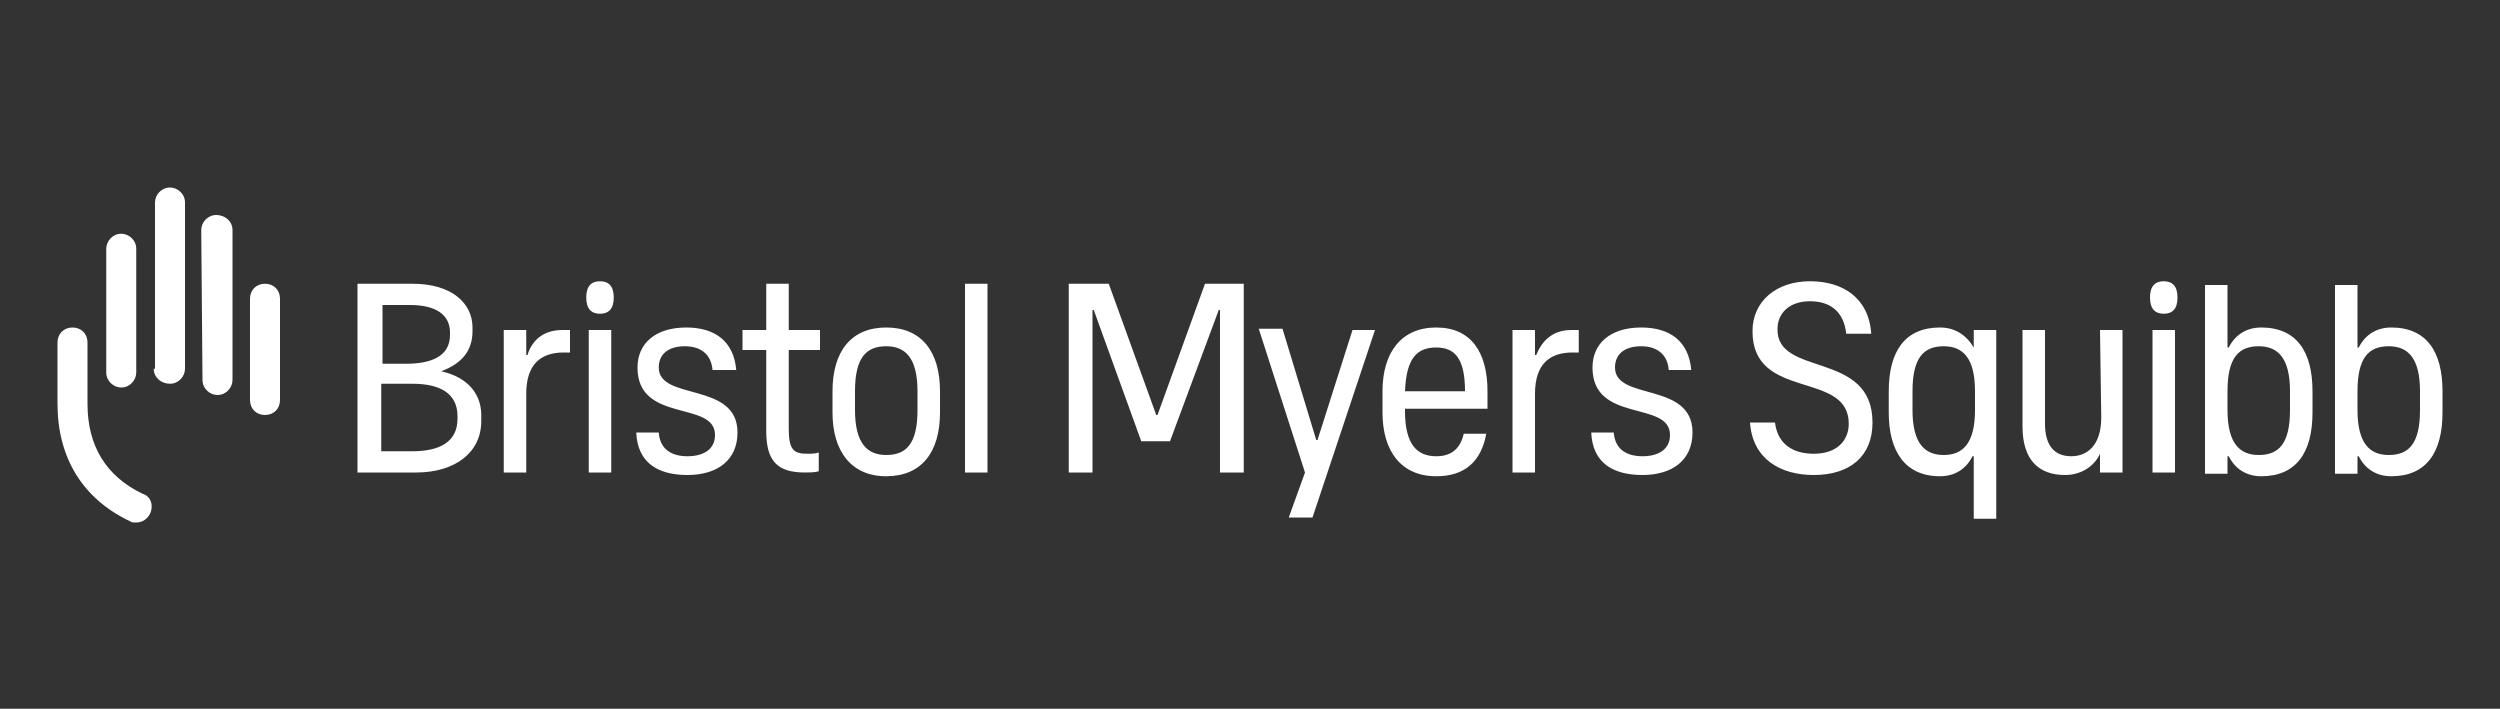 <svg xmlns="http://www.w3.org/2000/svg" xmlns:xlink="http://www.w3.org/1999/xlink" id="Layer_1" x="0px" y="0px" viewBox="0 0 200 56.7" style="enable-background:new 0 0 200 56.7;" xml:space="preserve"><rect x="0" y="0" width="200" height="56.7" fill="#333333" stroke="none"/><style type="text/css">	.st0{fill-rule:evenodd;clip-rule:evenodd;fill:#FFFFFF;}</style><g>	<path class="st0" d="M35.3,29.7L35.3,29.7c1.6-0.6,2.5-1.6,2.5-3.2v-0.3c0-1.9-1.6-3.5-4.8-3.5h-4.4v15.1h4.7  c3.1,0,5.2-1.6,5.2-4.1v-0.2C38.6,31.6,37.5,30.2,35.3,29.7z M30.6,24.4h2.2c2.1,0,3.2,0.8,3.2,2.2v0.2c0,1.7-1.5,2.3-3.5,2.3h-1.9  V24.4z M36.6,33.5c0,1.9-1.5,2.6-3.6,2.6h-2.5v-5.4h2.5c2.1,0,3.6,0.7,3.6,2.6L36.6,33.5z M45,26.4h0.6v1.8h-0.5  c-1.8,0-3,0.9-3,3.3v6.3h-1.8V26.4h1.8v2h0.1C42.5,27.4,43.3,26.4,45,26.4L45,26.4z M47.1,26.4h1.8v11.4h-1.8V26.4z M49.1,23.8  c0,0.9-0.4,1.3-1.1,1.3c-0.7,0-1.1-0.4-1.1-1.3c0-0.9,0.4-1.3,1.1-1.3C48.7,22.5,49.1,22.9,49.1,23.8z M59,34.6  c0,2.2-1.6,3.4-4,3.4c-2.4,0-4-1-4.1-3.4h1.8c0.1,1.4,1.1,1.9,2.3,1.9c1.2,0,2.2-0.5,2.2-1.7c0-2.8-6.2-0.9-6.2-5.4  c0-1.9,1.4-3.2,3.9-3.2c2.3,0,3.8,1.1,4,3.4H57c-0.1-1.3-1-1.9-2.2-1.9c-1.3,0-2.1,0.6-2.1,1.7C52.7,32.1,59,30.5,59,34.6z   M63.1,26.4h2.5V28h-2.5v6.3c0,1.7,0.4,2,1.5,2c0.3,0,0.6,0,0.9-0.1v1.5c-0.3,0.1-0.8,0.1-1.1,0.1c-2.2,0-3.1-0.9-3.1-3.3V28h-1.9  v-1.6h1.9v-3.7h1.8L63.1,26.4z M70.9,26.2c-2.8,0-4.3,1.9-4.3,5.1v1.7c0,3.1,1.5,5.1,4.3,5.1c2.8,0,4.3-1.9,4.3-5.1v-1.7  C75.2,28.1,73.7,26.2,70.9,26.2z M73.4,32.8c0,2.7-0.9,3.6-2.5,3.6c-1.5,0-2.5-0.9-2.5-3.6v-1.5c0-2.7,0.9-3.6,2.5-3.6  c1.5,0,2.5,0.9,2.5,3.6V32.8z M77.1,22.7H79v15.1h-1.8V22.7z M96.4,22.7h3.1v15.1h-1.9v-13h-0.1l-3.9,10.5h-2.3l-3.8-10.5h-0.1v13  h-1.9V22.7h3.2l3.8,10.5h0.1L96.4,22.7z M108.2,26.4h1.8L105,41.4h-1.9l1.3-3.6l-3.7-11.5h1.9l2.7,8.9h0.1L108.2,26.4z M114.9,26.2  c-2.8,0-4.3,2-4.3,5.1v1.7c0,3.1,1.5,5.1,4.3,5.1c2.3,0,3.6-1.2,4-3.4h-1.8c-0.3,1.3-1.1,1.8-2.2,1.8c-1.5,0-2.5-0.9-2.5-3.6v-0.2  h6.6v-1.4C119,28.2,117.7,26.2,114.9,26.2z M114.9,27.8c1.5,0,2.3,0.9,2.3,3.5h-4.8C112.5,28.6,113.4,27.8,114.9,27.8L114.9,27.8z   M125.7,26.4h0.6v1.8h-0.5c-1.8,0-3,0.9-3,3.3v6.3H121V26.4h1.8v2h0.1C123.3,27.4,124.1,26.4,125.7,26.4L125.7,26.4z M135.4,34.6  c0,2.2-1.6,3.4-4,3.4c-2.4,0-4-1-4.1-3.4h1.8c0.1,1.4,1.1,1.9,2.3,1.9c1.2,0,2.2-0.5,2.2-1.7c0-2.8-6.2-0.9-6.2-5.4  c0-1.9,1.4-3.2,3.9-3.2c2.3,0,3.8,1.1,4,3.4h-1.8c-0.1-1.3-1-1.9-2.2-1.9c-1.3,0-2.1,0.6-2.1,1.7C129.2,32.1,135.4,30.5,135.4,34.6  z M149.8,33.8c0,2.7-1.8,4.2-4.7,4.2c-2.7,0-4.9-1.3-5.1-4.2h2c0.2,1.7,1.4,2.5,3.1,2.5c1.9,0,2.8-1.1,2.8-2.4  c0-4.3-7.7-1.8-7.7-7.4c0-2.4,1.9-4,4.6-4c2.6,0,4.7,1.3,4.9,4.2h-2c-0.2-1.8-1.3-2.6-2.9-2.6c-1.8,0-2.6,1.1-2.6,2.2  C142.1,30.2,149.8,28,149.8,33.8L149.8,33.8z M157.9,27.8L157.9,27.8c-0.6-1-1.5-1.6-2.7-1.6c-2.8,0-4.1,1.9-4.1,5.1v1.7  c0,3.1,1.3,5.1,4.1,5.1c1.2,0,2.1-0.6,2.6-1.6h0.1v5h1.8V26.4h-1.8L157.9,27.8z M155.5,36.4c-1.5,0-2.5-0.9-2.5-3.6v-1.5  c0-2.7,0.9-3.6,2.5-3.6c1.5,0,2.5,0.9,2.5,3.6v1.5C158,35.5,157,36.4,155.5,36.4L155.5,36.4z M168,26.4h1.8v11.4H168v-1.5H168  c-0.4,0.9-1.4,1.7-2.8,1.7c-2.1,0-3.4-1.2-3.4-3.9v-7.7h1.8v7.5c0,1.8,0.8,2.6,2.1,2.6c1.3,0,2.4-0.9,2.4-3.1L168,26.4z   M172.2,26.4h1.8v11.4h-1.8V26.4z M180.9,26.2c-1.2,0-2.1,0.6-2.6,1.6h-0.1v-5h-1.8v15.1h1.8v-1.4h0.1c0.5,1,1.4,1.6,2.6,1.6  c2.8,0,4.1-1.9,4.1-5.1v-1.7C185,28.1,183.7,26.2,180.9,26.2z M183.2,32.8c0,2.7-0.9,3.6-2.5,3.6c-1.5,0-2.5-0.9-2.5-3.6v-1.5  c0-2.7,0.9-3.6,2.5-3.6c1.5,0,2.5,0.9,2.5,3.6V32.8z M191.3,26.2c-1.2,0-2.1,0.6-2.6,1.6h-0.1v-5h-1.8v15.1h1.8v-1.4h0.1  c0.5,1,1.4,1.6,2.6,1.6c2.8,0,4.1-1.9,4.1-5.1v-1.7C195.4,28.1,194.1,26.2,191.3,26.2z M193.6,32.8c0,2.7-0.9,3.6-2.5,3.6  c-1.5,0-2.5-0.9-2.5-3.6v-1.5c0-2.7,0.9-3.6,2.5-3.6c1.5,0,2.5,0.9,2.5,3.6V32.8z M174.2,23.8c0,0.9-0.4,1.3-1.1,1.3  c-0.7,0-1.1-0.4-1.1-1.3s0.4-1.3,1.1-1.3C173.8,22.5,174.2,22.9,174.2,23.8z"></path>	<path class="st0" d="M12,41.1c-0.2,0.4-0.6,0.7-1.1,0.7c-0.2,0-0.4,0-0.5-0.1c-3.8-1.8-5.8-5.1-5.8-9.4v-4.9c0-0.7,0.5-1.2,1.2-1.2  c0.7,0,1.2,0.5,1.2,1.2v4.9c0,3.4,1.5,5.8,4.4,7.2C12.1,39.7,12.3,40.5,12,41.1z M8.5,29.8c0,0.7,0.6,1.2,1.2,1.2c0,0,0,0,0,0  c0.7,0,1.2-0.6,1.2-1.2c0,0,0,0,0,0v-9.9c0-0.7-0.6-1.2-1.2-1.2c-0.7,0-1.2,0.6-1.2,1.2c0,0,0,0,0,0V29.8z M12.3,29.5  c0,0.7,0.6,1.2,1.3,1.2c0.7,0,1.2-0.6,1.2-1.2V16.2c0-0.7-0.6-1.2-1.2-1.2c0,0,0,0,0,0c-0.7,0-1.2,0.6-1.2,1.2c0,0,0,0,0,0V29.5z   M16.2,30.4c0,0.7,0.6,1.2,1.2,1.2c0,0,0,0,0,0c0.7,0,1.2-0.6,1.2-1.2c0,0,0,0,0,0v-12c0-0.7-0.6-1.2-1.3-1.2  c-0.7,0-1.2,0.6-1.2,1.2L16.2,30.4z M20,32c0,0.7,0.5,1.2,1.2,1.2c0,0,0,0,0,0c0.7,0,1.2-0.5,1.2-1.2c0,0,0,0,0,0v-8.1  c0-0.7-0.5-1.2-1.2-1.2c-0.7,0-1.2,0.5-1.2,1.2c0,0,0,0,0,0L20,32z"></path></g></svg>